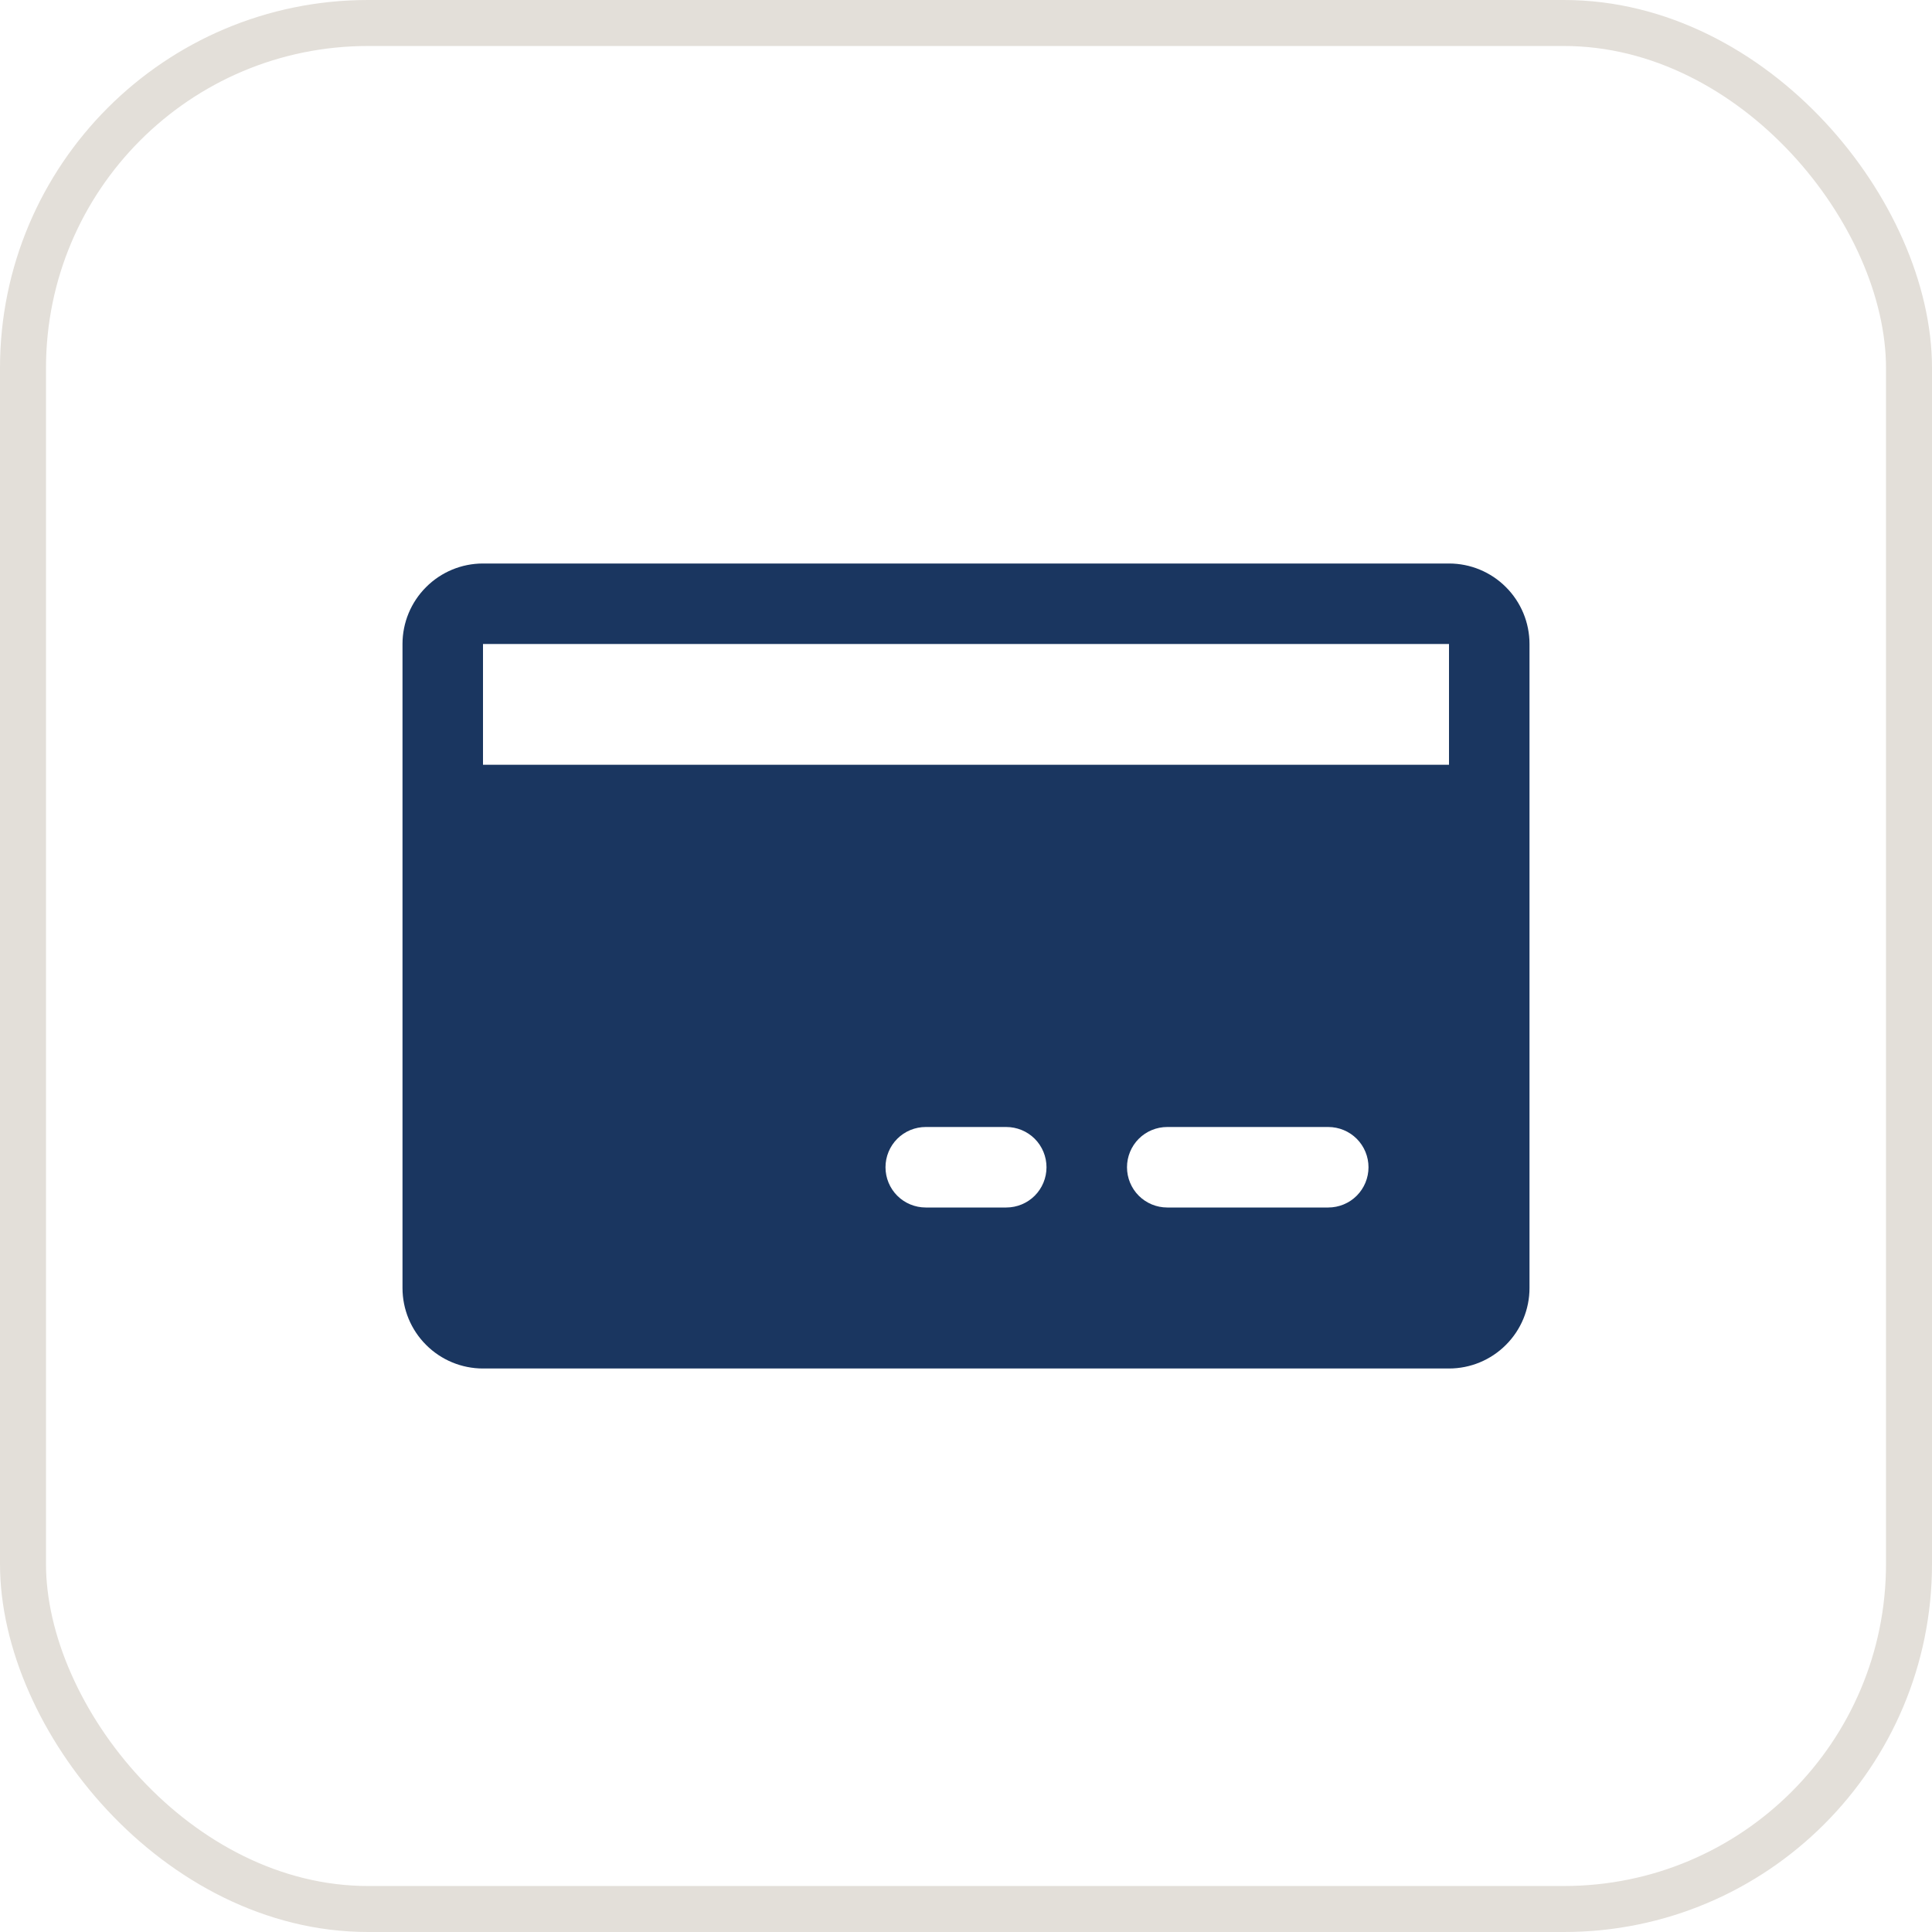 <svg width="42" height="42" viewBox="0 0 42 42" fill="none" xmlns="http://www.w3.org/2000/svg">
<rect x="0.5" y="0.5" width="41" height="41" rx="7.5" stroke="#E3DFD9"/>
<path d="M31.5 12.25H10.5C10.036 12.25 9.591 12.434 9.263 12.763C8.934 13.091 8.75 13.536 8.75 14V28C8.75 28.464 8.934 28.909 9.263 29.237C9.591 29.566 10.036 29.75 10.5 29.75H31.5C31.964 29.75 32.409 29.566 32.737 29.237C33.066 28.909 33.25 28.464 33.25 28V14C33.25 13.536 33.066 13.091 32.737 12.763C32.409 12.434 31.964 12.25 31.5 12.25ZM21.875 26.25H20.125C19.893 26.25 19.67 26.158 19.506 25.994C19.342 25.83 19.25 25.607 19.25 25.375C19.25 25.143 19.342 24.92 19.506 24.756C19.67 24.592 19.893 24.5 20.125 24.5H21.875C22.107 24.5 22.33 24.592 22.494 24.756C22.658 24.92 22.75 25.143 22.75 25.375C22.75 25.607 22.658 25.83 22.494 25.994C22.33 26.158 22.107 26.25 21.875 26.25ZM28.875 26.25H25.375C25.143 26.25 24.92 26.158 24.756 25.994C24.592 25.83 24.5 25.607 24.5 25.375C24.5 25.143 24.592 24.92 24.756 24.756C24.92 24.592 25.143 24.5 25.375 24.5H28.875C29.107 24.5 29.33 24.592 29.494 24.756C29.658 24.92 29.75 25.143 29.75 25.375C29.75 25.607 29.658 25.83 29.494 25.994C29.33 26.158 29.107 26.25 28.875 26.25ZM10.5 16.625V14H31.5V16.625H10.5Z" fill="#1A3660"/>
</svg>
